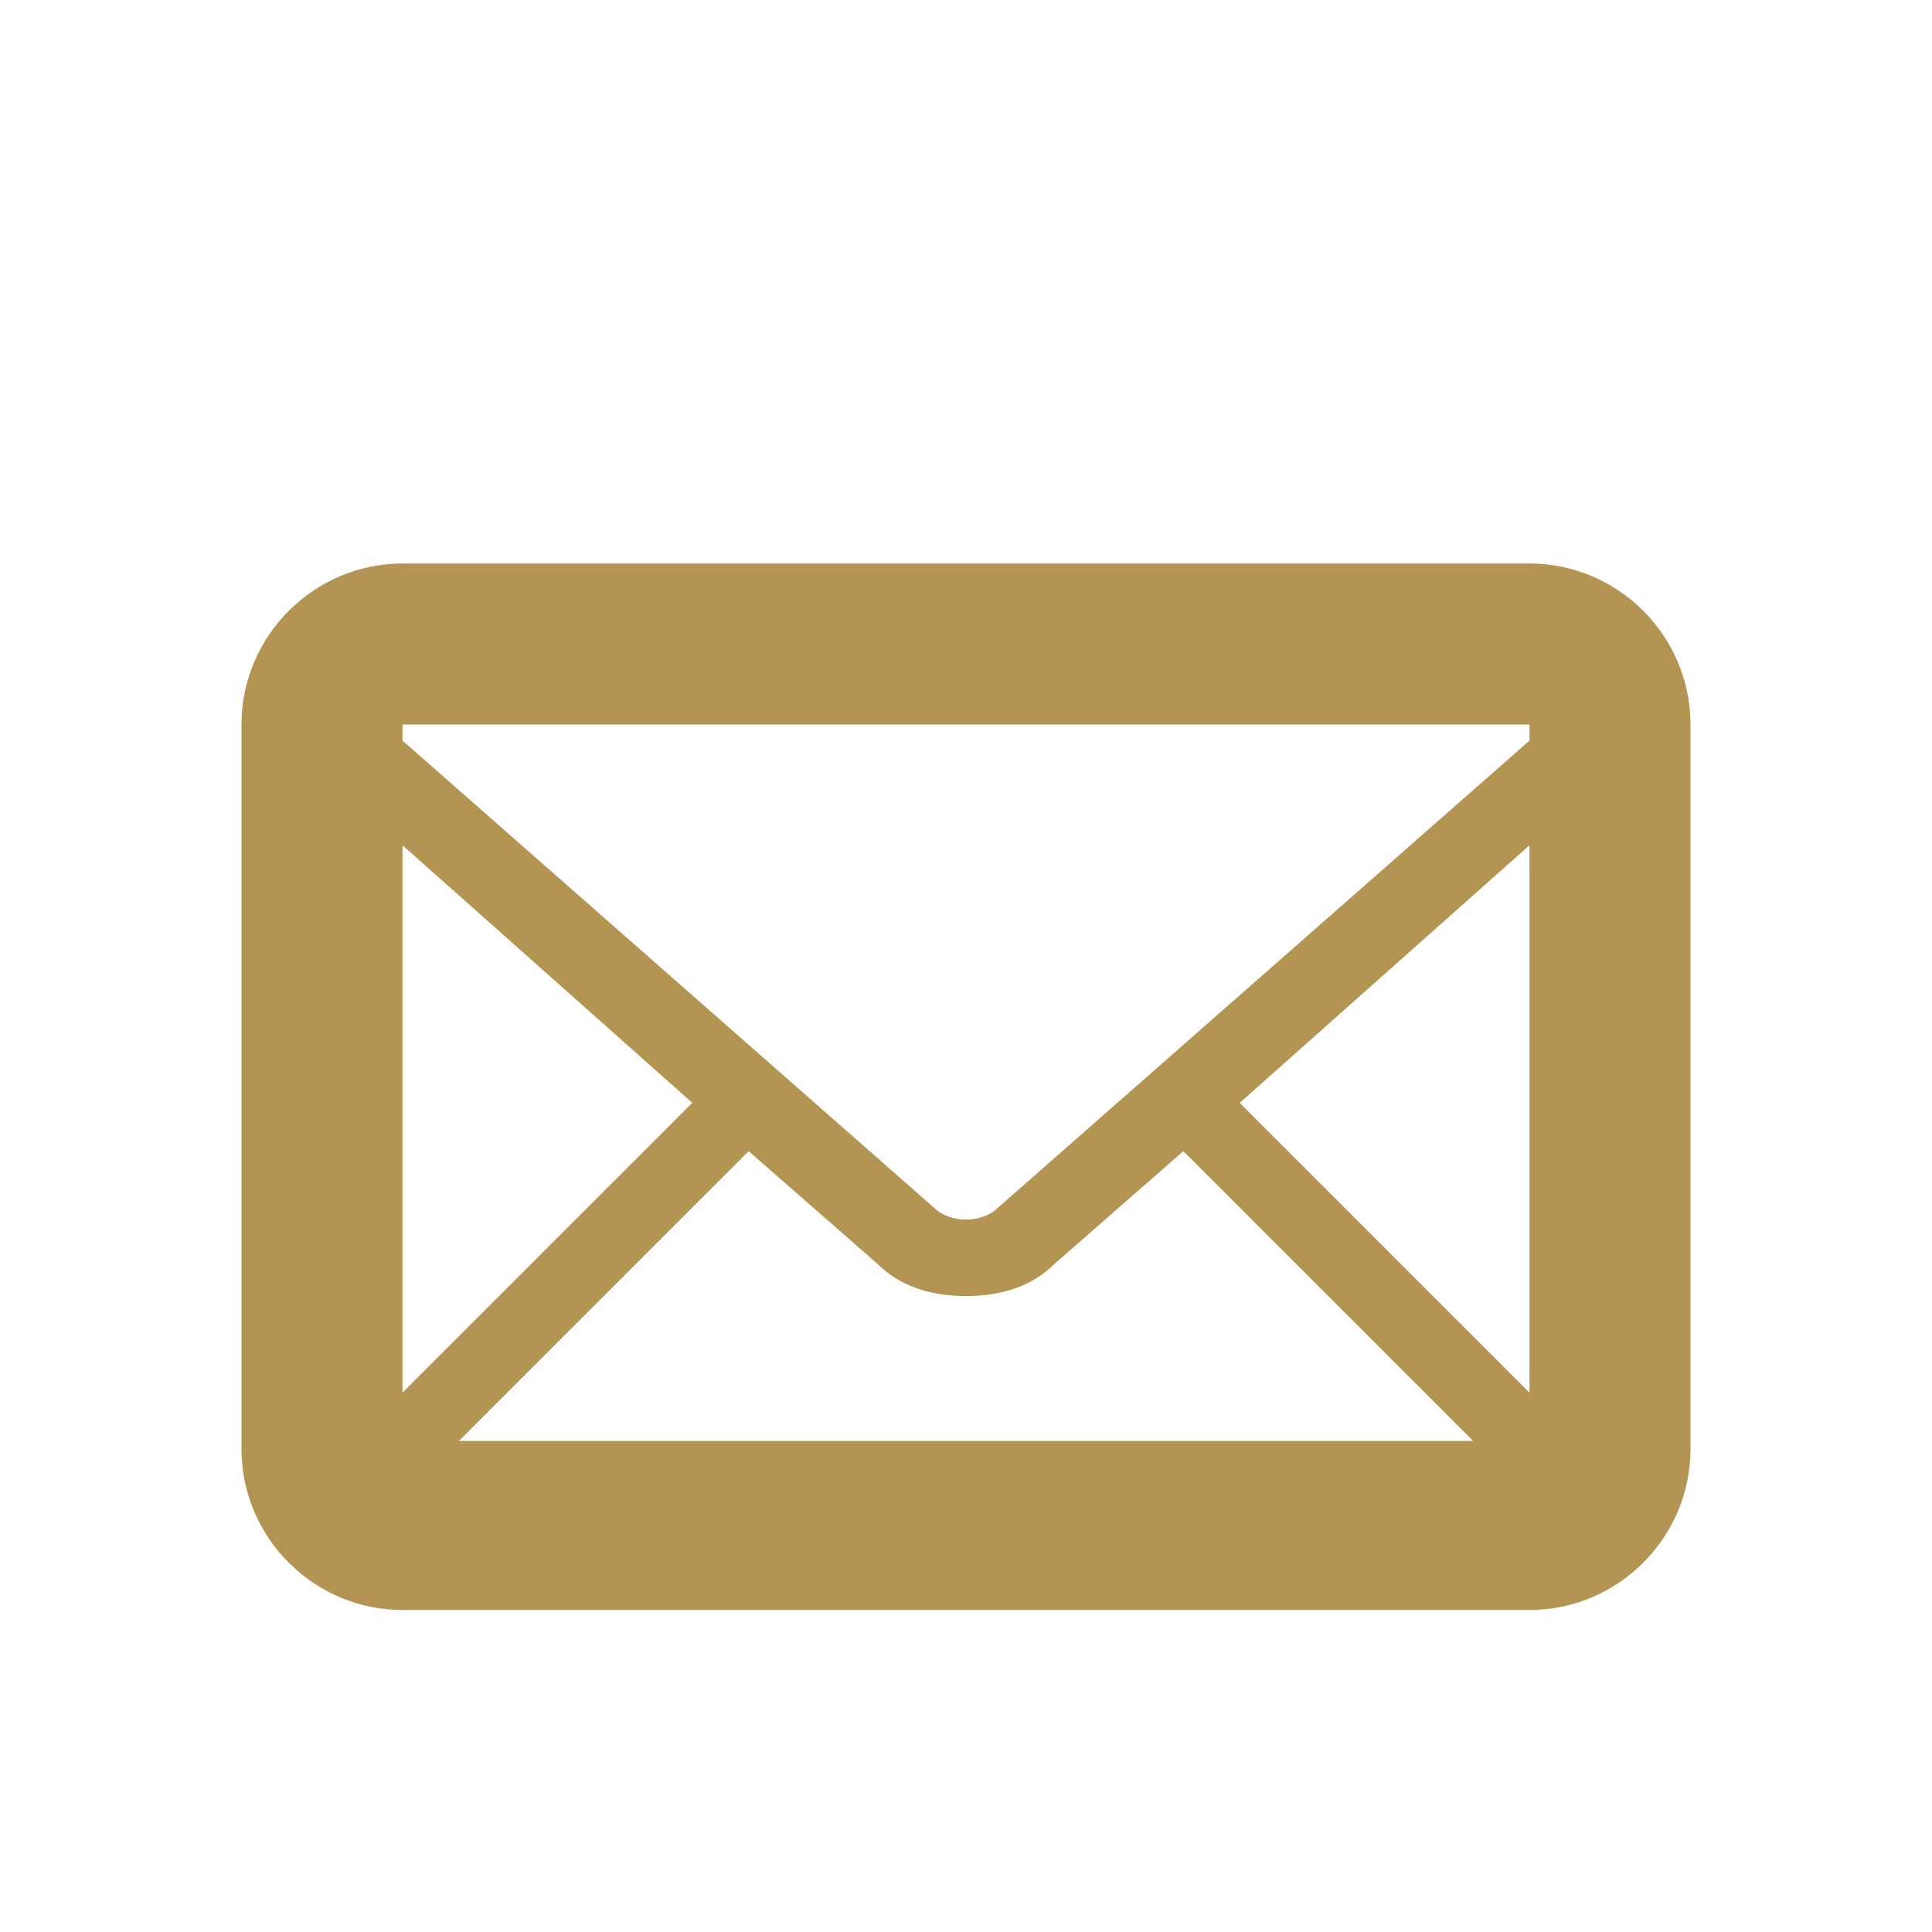<?xml version="1.0" encoding="utf-8"?>
<!-- Generator: Adobe Illustrator 20.0.0, SVG Export Plug-In . SVG Version: 6.00 Build 0)  -->
<svg version="1.1" id="Layer_1" xmlns="http://www.w3.org/2000/svg" xmlns:xlink="http://www.w3.org/1999/xlink" x="0px" y="0px"
	 viewBox="0 0 24 24" style="enable-background:new 0 0 24 24;" xml:space="preserve">
<style type="text/css">
	.st0{fill:#B49452;}
</style>
<path class="st0" d="M19,7H5C3.9,7,3,7.9,3,9v9c0,1.1,0.9,2,2,2h14c1.1,0,2-0.9,2-2V9C21,7.9,20.1,7,19,7z M9.3,14.3l1.6,1.4
	c0.3,0.3,0.7,0.4,1.1,0.4s0.8-0.1,1.1-0.4l1.6-1.4l0,0l3.6,3.6H5.7L9.3,14.3L9.3,14.3z M5,17.3v-6.8l3.6,3.2L5,17.3z M15.4,13.7
	l3.6-3.2v6.8L15.4,13.7z M19,9v0.2L12.4,15c-0.2,0.2-0.6,0.2-0.8,0L5,9.2V9H19z"/>
</svg>
